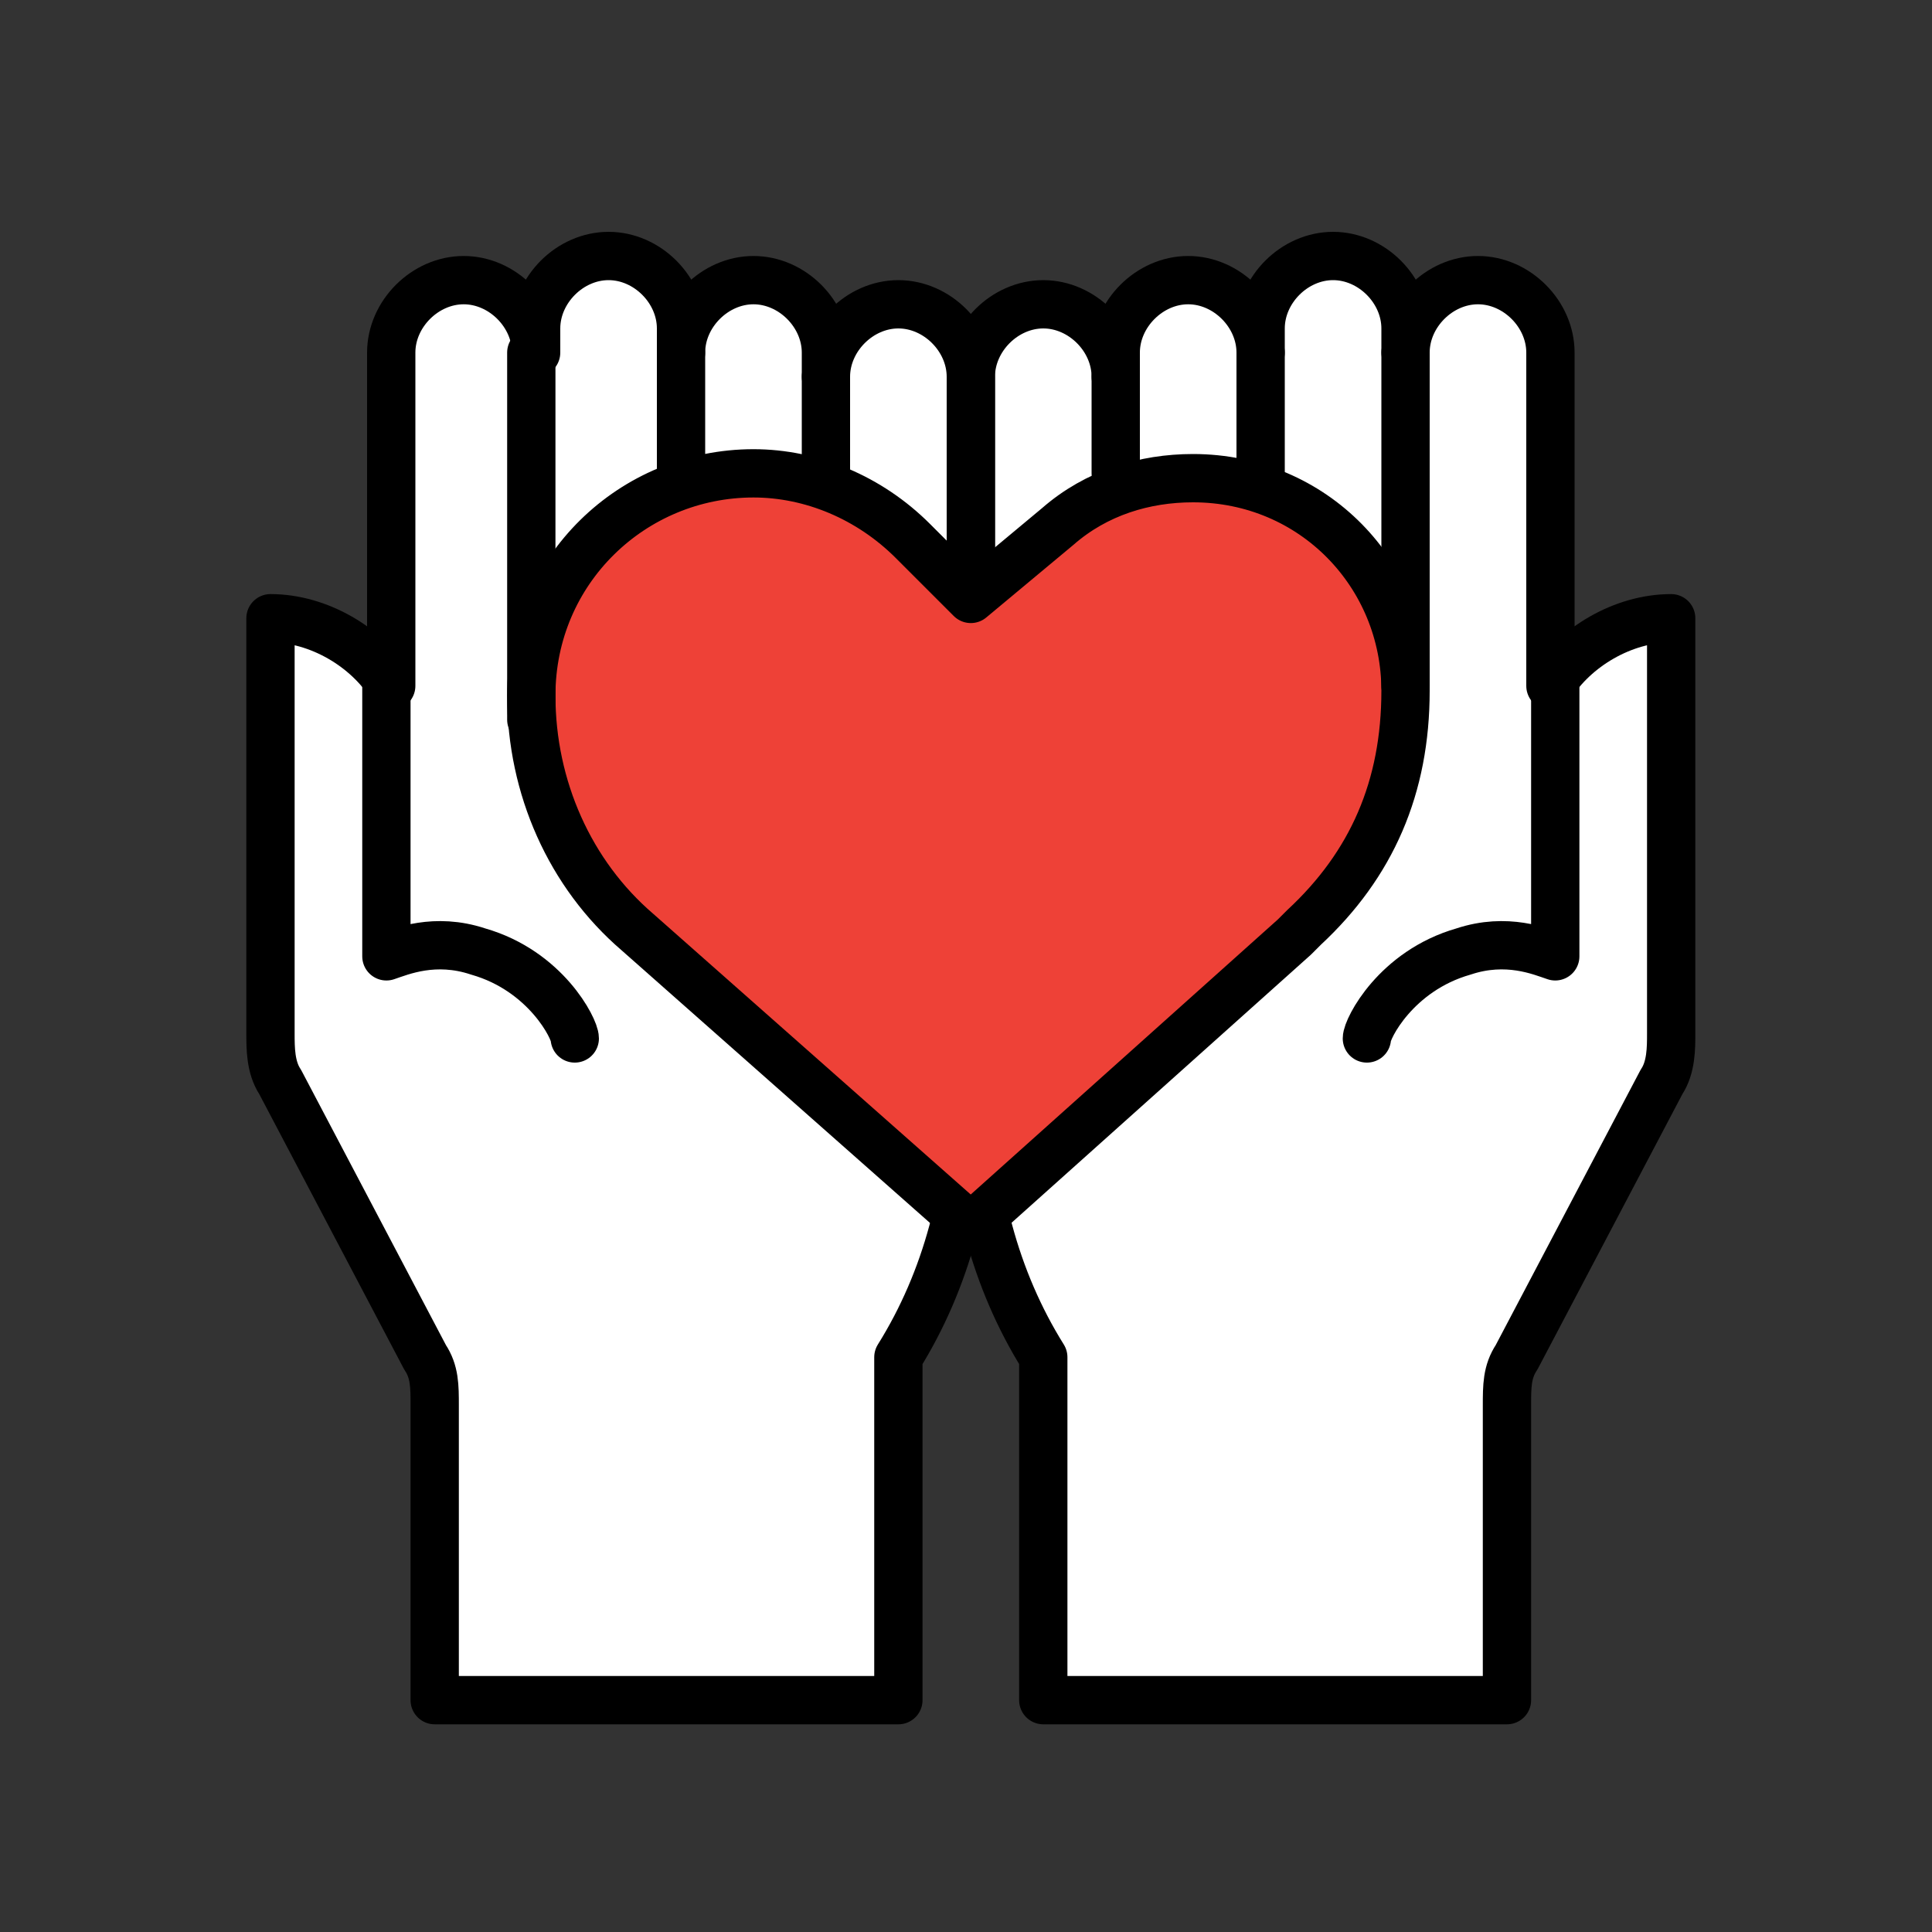 <?xml version="1.0" encoding="UTF-8"?>
<svg id="Layer_1" xmlns="http://www.w3.org/2000/svg" version="1.1" viewBox="0 0 40 40">
  <rect x="0" y="0" width="40" height="40" fill="#333333" stroke="none"/>
  <!-- Generator: Adobe Illustrator 29.0.0, SVG Export Plug-In . SVG Version: 2.1.0 Build 186)  -->
  <defs>
    <style>
      .st0 {
        fill: #fff;
      }

      .st0, .st1, .st2 {
        stroke: #000;
        stroke-linecap: round;
        stroke-linejoin: round;
      }

      .st1 {
        fill: none;
      }

      .st2 {
        fill: #ee4137;
      }
    </style>
  </defs>
  <path class="st0" d="M21.6,6.3c.8,0,1.5.7,1.5,1.5v-.5c0-.8.7-1.5,1.5-1.5s1.5.7,1.5,1.5v-.5c0-.8.7-1.5,1.5-1.5s1.5.7,1.5,1.5v.5c0-.8.7-1.5,1.5-1.5s1.5.7,1.5,1.5v6.9c.5-.8,1.5-1.4,2.5-1.4h0v8.6c0,.3,0,.7-.2,1l-3,5.7c-.2.3-.2.6-.2,1v6.1h-9.6v-7.1h0c-1-1.6-1.5-3.5-1.5-5.5V7.8c0-.8.7-1.5,1.5-1.5h0Z"/>
  <path class="st0" d="M18.6,6.3c-.8,0-1.5.7-1.5,1.5v-.5c0-.8-.7-1.5-1.5-1.5s-1.5.7-1.5,1.5v-.5c0-.8-.7-1.5-1.5-1.5s-1.5.7-1.5,1.5v.5c0-.8-.7-1.5-1.5-1.5s-1.5.7-1.5,1.5v6.9c-.5-.8-1.5-1.4-2.5-1.4h0v8.6c0,.3,0,.7.2,1l3,5.7c.2.3.2.6.2,1v6.1h9.6v-7.1h0c1-1.6,1.5-3.5,1.5-5.5V7.8c0-.8-.7-1.5-1.5-1.5h0Z"/>
  <path class="st2" d="M26.8,19.4l-6.7,6-6.9-6.1c-1.4-1.2-2.2-3-2.2-4.9h0c0-2.6,2.1-4.6,4.6-4.6h0c1.2,0,2.4.5,3.3,1.4l1.2,1.2,1.8-1.5c.8-.7,1.8-1,2.8-1h0c2.5,0,4.4,2,4.4,4.4h0c0,2-.7,3.6-2.1,4.9l-.2.2Z"/>
  <line class="st1" x1="11" y1="7.3" x2="11" y2="14.9"/>
  <line class="st1" x1="14.1" y1="7.3" x2="14.1" y2="9.9"/>
  <line class="st1" x1="17.1" y1="7.8" x2="17.1" y2="10"/>
  <line class="st1" x1="23.1" y1="7.8" x2="23.1" y2="9.8"/>
  <line class="st1" x1="26.1" y1="7.3" x2="26.1" y2="9.8"/>
  <line class="st1" x1="29.1" y1="7.3" x2="29.1" y2="14.2"/>
  <path class="st0" d="M32.2,14.2v5.6c-.3-.1-1-.4-1.9-.1-1.4.4-2,1.6-2,1.8"/>
  <path class="st0" d="M8,14.2v5.6c.3-.1,1-.4,1.9-.1,1.4.4,2,1.6,2,1.8"/>
</svg>